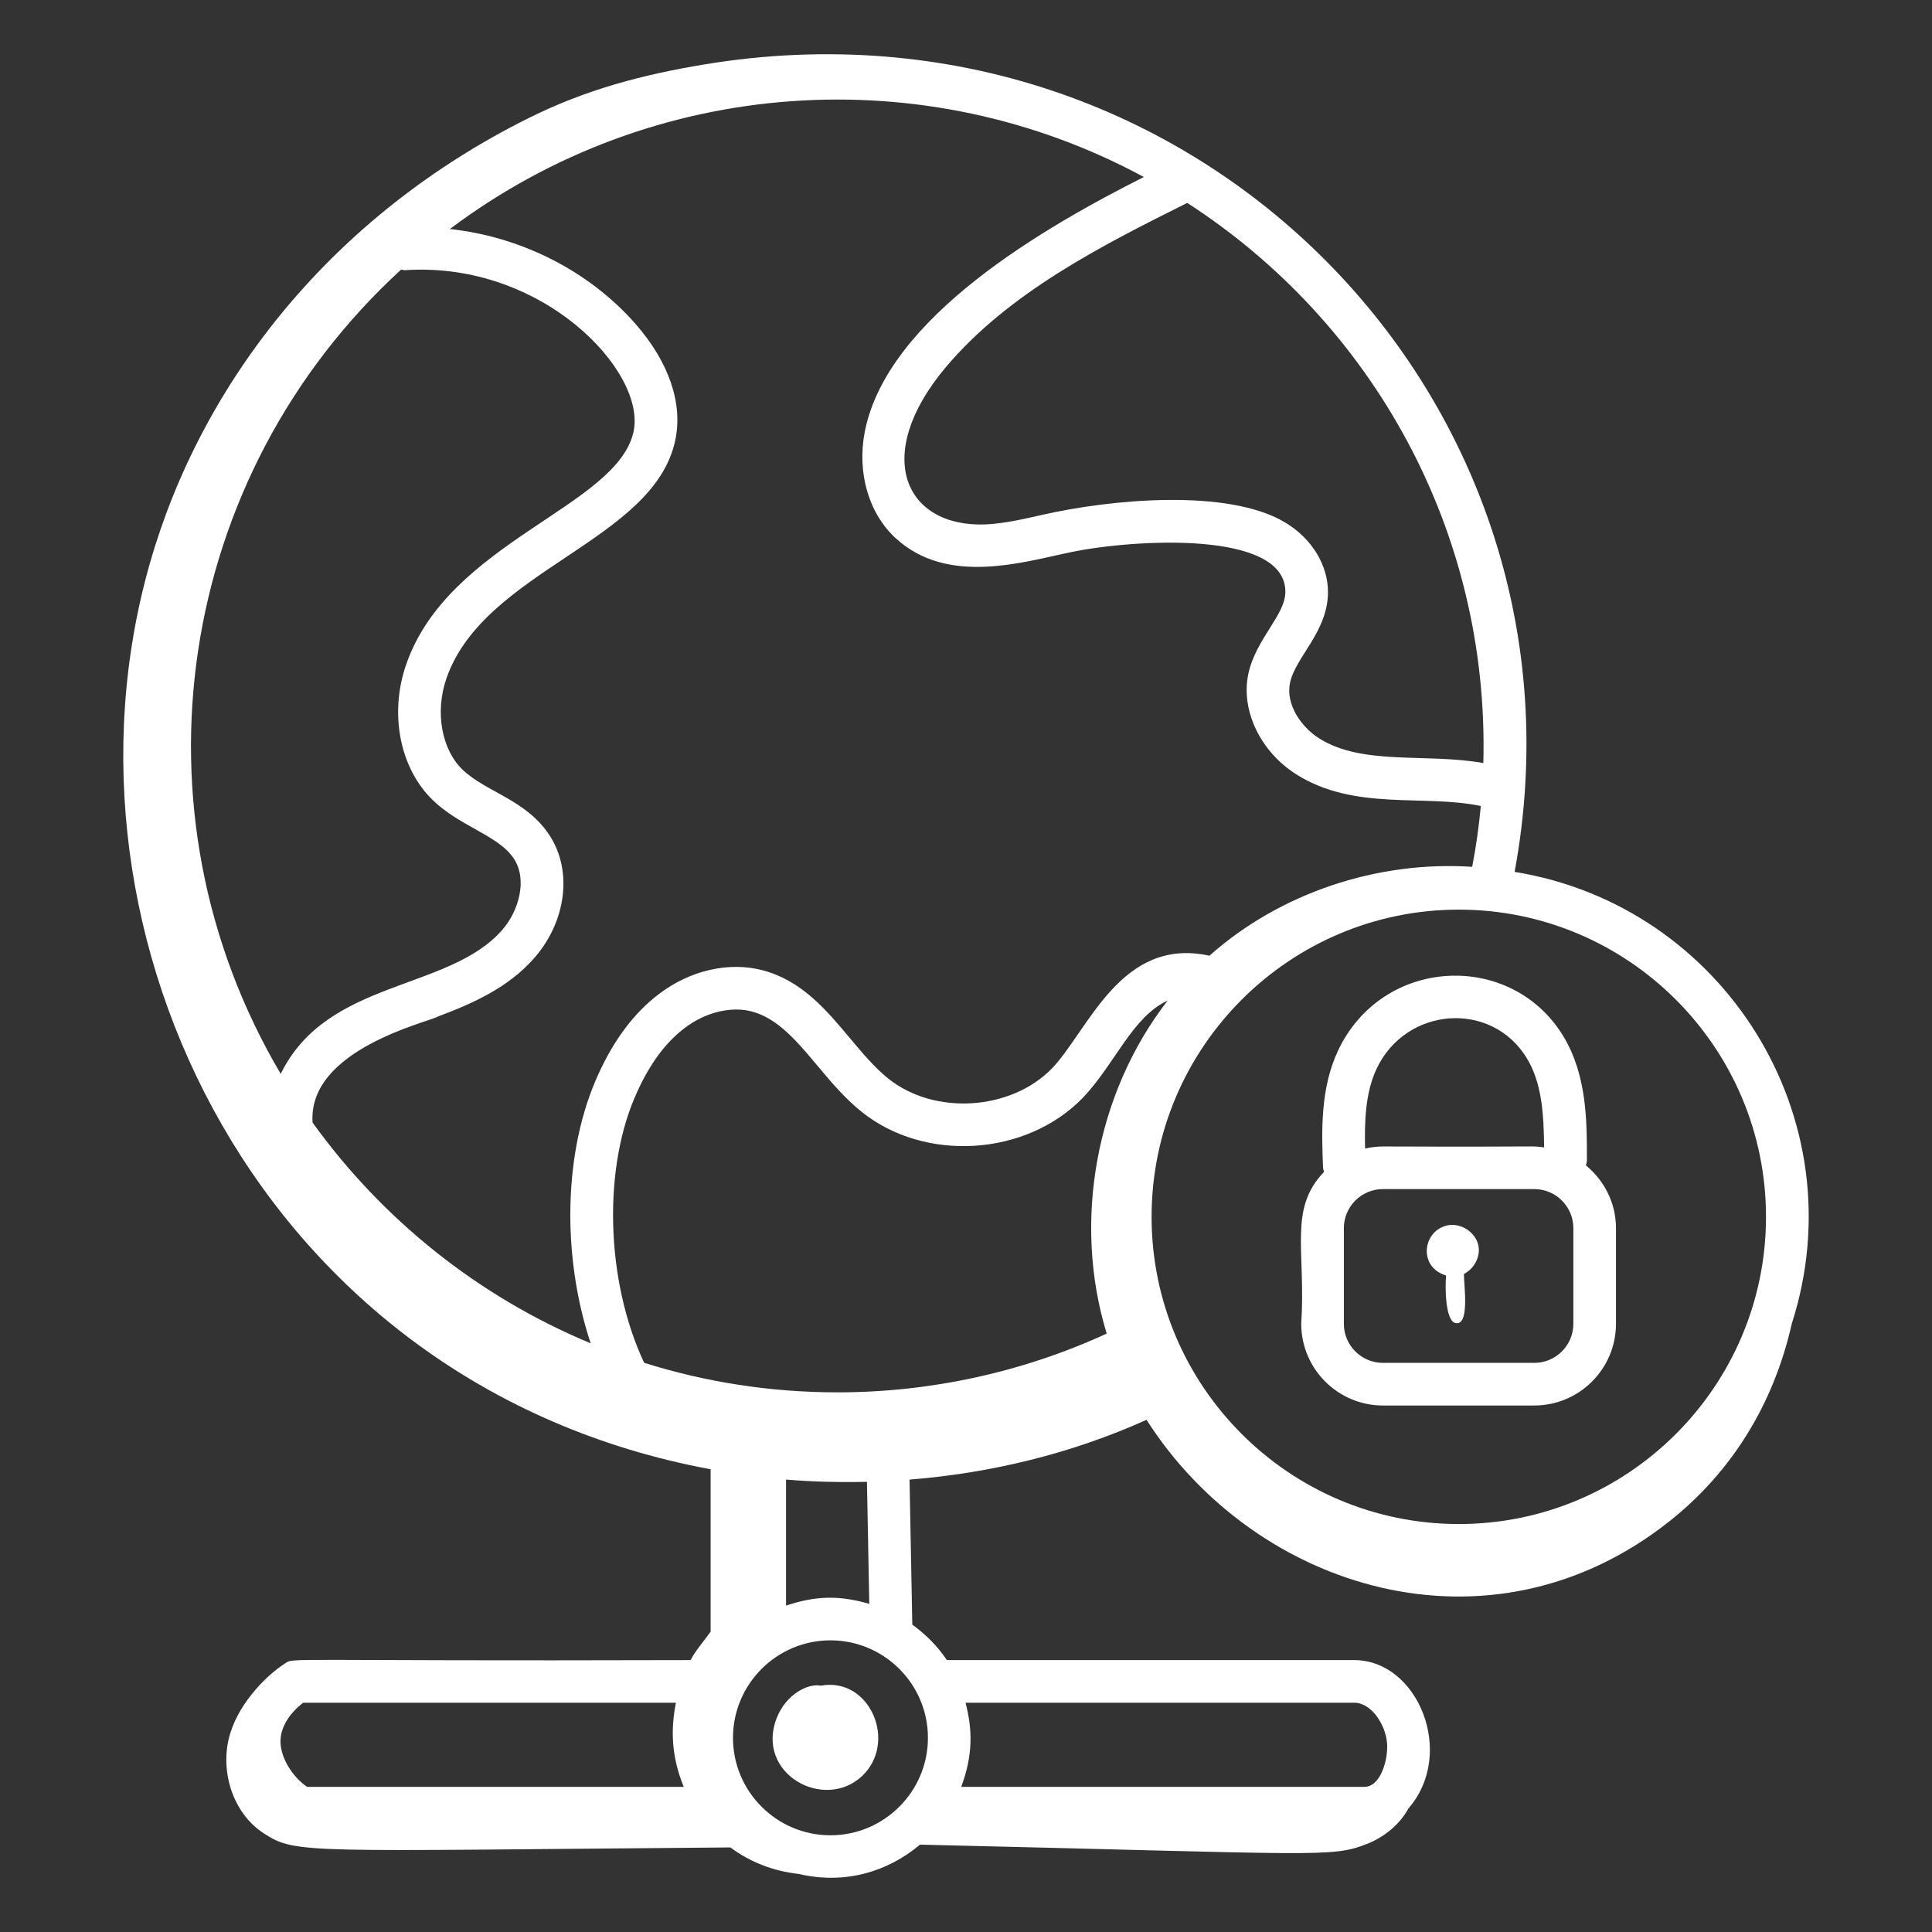 <svg width="153" height="153" viewBox="0 0 153 153" fill="none" xmlns="http://www.w3.org/2000/svg">
<rect x="0" y="0" width="153" height="153" fill="#333333" stroke="none"/>
<path d="M105.961 83.202C104.535 86.23 104.667 89.684 104.774 92.457C104.779 92.579 104.826 92.686 104.855 92.8C102.019 95.763 103.423 98.972 103.049 104.837C103.049 108.403 105.952 111.305 109.518 111.305H121.504C125.07 111.305 127.973 108.403 127.973 104.837V97.26C127.973 95.252 127.033 93.477 125.592 92.289C125.623 92.162 125.67 92.04 125.67 91.903C125.679 88.902 125.69 85.169 123.805 82.062C119.697 75.287 109.498 75.709 105.961 83.202ZM124.598 104.837C124.598 106.542 123.209 107.93 121.504 107.93H109.518C107.813 107.93 106.424 106.542 106.424 104.837V97.26C106.424 95.555 107.813 94.167 109.518 94.167H121.504C123.209 94.167 124.598 95.555 124.598 97.26V104.837ZM120.918 83.811C122.069 85.706 122.258 88.066 122.282 90.87C120.987 90.713 123.383 90.844 109.518 90.792C109.032 90.792 108.562 90.856 108.105 90.958C108.052 88.796 108.128 86.523 109.015 84.641C111.343 79.698 118.134 79.213 120.918 83.811Z" fill="white"/>
<path d="M114.592 97.048L114.469 97.08C112.648 97.614 112.335 100.354 114.52 101.009C114.43 101.895 114.455 104.55 115.232 104.766C116.426 105.1 115.922 101.712 115.931 100.89C116.756 100.467 117.286 99.487 117.063 98.576C116.809 97.533 115.639 96.809 114.592 97.048Z" fill="white"/>
<path d="M64.995 133.493C63.987 133.288 62.249 134.176 61.513 136.044C59.791 140.441 65.229 143.468 68.256 140.663C71.107 138.005 68.907 132.775 64.995 133.493Z" fill="white"/>
<path d="M119.945 69.048C126.847 31.885 94.761 -1.335 55.807 5.098C50.837 5.919 46.389 7.106 41.932 9.317C26.28 17.081 15.958 30.258 11.858 44.648C3.458 74.132 20.713 109.766 56.276 116.355V129.219C55.625 130.119 55.083 130.702 54.691 131.467C21.948 131.562 23.34 131.235 22.564 131.736C20.947 132.778 18.711 135.117 18.106 137.737C17.47 140.488 18.518 143.653 20.889 145.187C23.473 146.856 23.874 146.573 57.841 146.303C59.477 147.522 61.33 148.188 63.249 148.402C66.879 149.251 70.259 148.263 72.857 146.082C104.595 146.819 105.419 147.143 108.263 146.021C109.625 145.484 110.857 144.472 111.534 143.222C115.32 138.878 112.309 131.467 107.244 131.467H74.987C74.253 130.371 73.314 129.432 72.248 128.659L72.029 117.174C78.503 116.659 84.879 115.106 90.797 112.439C99.393 125.907 117.995 131.728 132.195 120.483C137.136 116.57 140.459 111.203 141.897 104.823C147.126 88.561 136.495 71.719 119.945 69.048ZM139.854 96.364C139.854 109.778 128.94 120.692 115.526 120.692C102.111 120.692 91.197 109.778 91.197 96.364C91.197 82.95 102.111 72.036 115.526 72.036C128.94 72.036 139.854 82.95 139.854 96.364ZM73.485 137.622C73.485 141.878 70.022 145.341 65.766 145.341C61.51 145.341 58.047 141.878 58.047 137.622C58.047 133.366 61.51 129.903 65.766 129.903C70.022 129.903 73.485 133.366 73.485 137.622ZM70.917 42.61C75.065 46.437 81.132 44.471 84.92 43.704C89.733 42.721 101.883 41.938 101.79 46.917C101.76 48.723 99.455 50.607 98.861 53.355C98.242 56.24 99.802 59.516 102.656 61.322C107.272 64.241 112.734 62.883 117.27 63.829C117.12 65.45 116.89 67.056 116.587 68.646C109.104 68.154 101.395 70.692 95.776 75.686C88.761 74.144 86.198 81.587 83.309 84.609C80.046 87.964 73.988 88.342 70.343 85.413C69.264 84.547 68.319 83.418 67.317 82.225C65.439 79.979 63.494 77.659 60.401 76.839C57.722 76.134 54.642 76.841 52.185 78.72C50.249 80.179 48.636 82.312 47.395 85.052C44.624 91.052 44.456 99.399 46.777 106.379C37.906 102.7 30.293 96.595 24.754 88.898C24.35 83.092 33.982 80.938 34.695 80.495C37.468 79.46 40.315 78.179 42.354 75.817C44.844 72.937 45.336 68.982 43.552 66.202C41.71 63.331 38.497 62.741 36.639 60.959C34.961 59.349 34.433 56.369 35.358 53.713C38.355 45.103 51.781 42.89 53.477 34.862C54.094 31.938 52.971 28.662 50.313 25.634C46.612 21.423 41.209 18.733 35.626 18.138C51.72 6.042 73.205 4.621 90.583 14.018C82.819 17.935 70.25 25.11 68.482 34.201C67.858 37.425 68.792 40.648 70.917 42.61ZM66.318 110.264C60.988 110.264 55.847 109.443 51.012 107.924C47.953 101.413 47.713 92.41 50.465 86.457C51.475 84.226 52.736 82.53 54.224 81.409C55.85 80.168 57.891 79.667 59.539 80.102C61.594 80.647 63.118 82.466 64.731 84.391C65.793 85.659 66.891 86.971 68.232 88.045C73.237 92.066 81.25 91.567 85.742 86.949C88.306 84.262 89.665 80.525 92.466 79.241C86.791 86.565 84.923 96.729 87.642 105.61C81.014 108.661 73.704 110.264 66.318 110.264ZM31.765 21.35C31.879 21.366 31.987 21.403 32.106 21.395C42.974 20.687 51.178 29.408 50.177 34.164C48.909 40.138 35.556 42.855 32.172 52.603C30.805 56.525 31.663 60.863 34.304 63.394C35.31 64.359 36.47 65.009 37.593 65.637C38.867 66.352 40.071 67.026 40.713 68.026C41.794 69.713 41.051 72.163 39.801 73.611C35.566 78.516 25.912 77.501 22.232 85.043C9.922 64.224 13.92 37.707 31.765 21.35ZM117.469 60.426C112.896 59.622 107.912 60.651 104.46 58.47C103.041 57.571 101.795 55.77 102.162 54.064C102.599 52.026 105.11 50.068 105.165 46.978C105.205 44.796 103.902 42.647 101.766 41.371C97.267 38.677 88.033 39.518 82.512 40.778C80.976 41.127 79.525 41.456 78.073 41.529C71.658 41.789 69.033 36.08 74.872 29.114C79.878 23.149 87.385 19.384 94.02 16.068C108.725 25.572 117.95 42.09 117.469 60.426ZM24.009 134.842H53.528C53.104 136.98 53.166 139.113 54.147 141.505H24.321C23.159 140.714 22.26 139.248 22.214 138.009C22.168 136.715 23.054 135.574 24.009 134.842ZM107.244 134.842C108.613 134.842 109.769 136.616 109.85 138.141C109.916 139.434 109.308 141.505 108.055 141.505H76.121C77.07 138.985 77.01 136.935 76.464 134.842H107.244ZM68.84 127.015C66.602 126.364 64.711 126.322 62.248 127.153V117.172C64.38 117.35 66.519 117.398 68.656 117.349L68.84 127.015Z" fill="white"/>
</svg>
